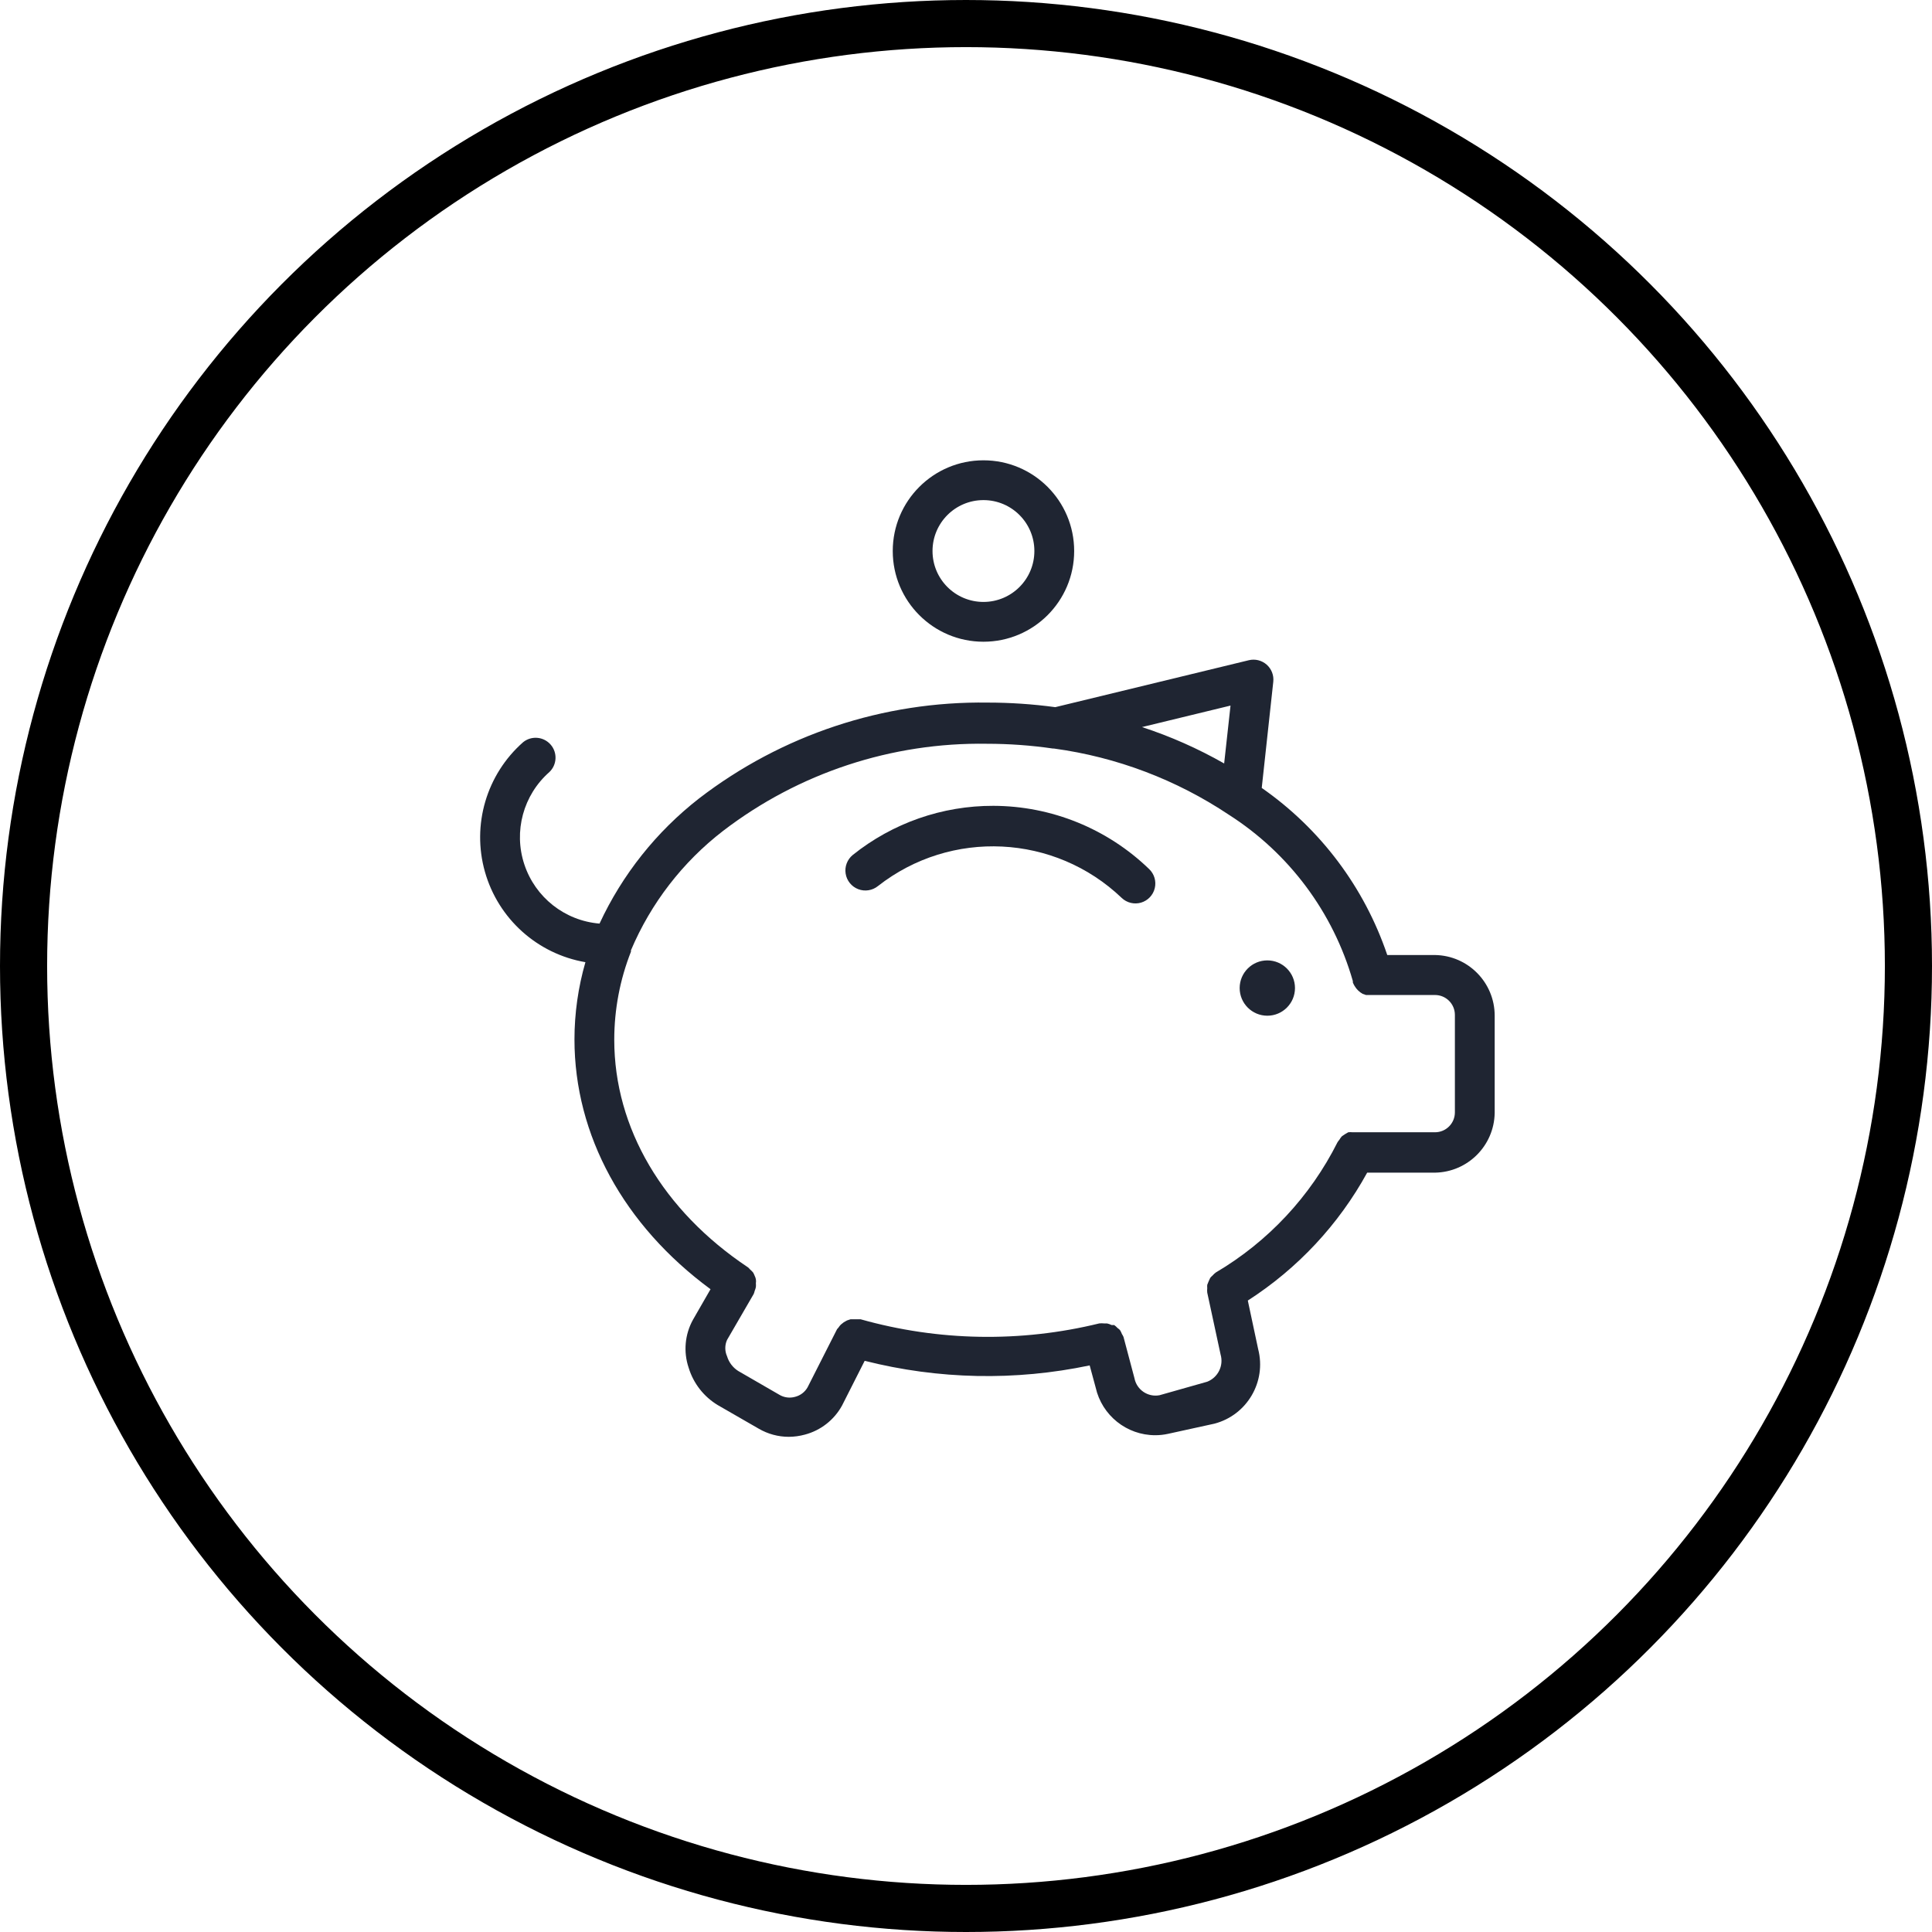<?xml version="1.0" encoding="UTF-8"?>
<svg width="82px" height="82px" viewBox="0 0 82 82" version="1.1" xmlns="http://www.w3.org/2000/svg" xmlns:xlink="http://www.w3.org/1999/xlink">
    <title>round_eco_yellow</title>
    <defs>
        <filter id="filter-1">
            <feColorMatrix in="SourceGraphic" type="matrix" values="0 0 0 0 0 0 0 0 0 0 0 0 0 0 0 0 0 0 1 0"></feColorMatrix>
        </filter>
    </defs>
    <g id="Icons-2021" stroke="none" stroke-width="1" fill="none" fill-rule="evenodd">
        <g id="round_eco_yellow" transform="translate(1, 1)">
            <circle id="Oval-4" stroke="#000000" stroke-width="2" cx="40" cy="40" r="40"></circle>
            <g filter="url(#filter-1)" id="economie/dark">
                <g transform="translate(19.379, 18.537)" id="icons/economie-copy" fill="#1F2532" fill-rule="nonzero">
                    <g id="Group">
                        <path d="M40.527,20.997 L38.501,20.997 C37.529,18.124 35.662,15.638 33.173,13.905 L33.663,9.397 C33.693,9.123 33.587,8.853 33.381,8.671 C33.174,8.49 32.892,8.42 32.624,8.485 L24.41,10.477 C23.458,10.348 22.499,10.283 21.539,10.283 C17.114,10.22 12.797,11.654 9.289,14.353 C7.48,15.763 6.033,17.583 5.067,19.663 C3.595,19.542 2.339,18.553 1.875,17.15 C1.411,15.748 1.83,14.205 2.94,13.23 C3.266,12.917 3.287,12.402 2.989,12.063 C2.69,11.724 2.177,11.68 1.825,11.963 C0.27,13.332 -0.361,15.472 0.203,17.465 C0.768,19.458 2.426,20.95 4.468,21.301 C4.16,22.366 4.004,23.469 4.003,24.577 C4.003,28.646 6.097,32.471 9.778,35.181 L9.035,36.473 C8.688,37.097 8.621,37.839 8.85,38.516 C9.053,39.18 9.495,39.746 10.091,40.103 L11.821,41.099 C12.211,41.327 12.654,41.447 13.105,41.446 C13.333,41.444 13.56,41.413 13.78,41.353 C14.453,41.176 15.024,40.73 15.359,40.12 L16.321,38.22 C19.448,39.012 22.714,39.079 25.87,38.415 L26.124,39.352 C26.389,40.537 27.442,41.38 28.656,41.378 C28.838,41.378 29.019,41.358 29.197,41.319 L31.164,40.888 C32.549,40.525 33.38,39.109 33.021,37.722 L32.582,35.662 C34.697,34.304 36.439,32.437 37.648,30.234 L40.527,30.234 C41.916,30.211 43.037,29.09 43.06,27.701 L43.06,23.572 C43.06,22.166 41.933,21.02 40.527,20.997 L40.527,20.997 Z M31.848,10.41 L31.578,12.867 C30.47,12.236 29.302,11.718 28.091,11.322 L31.848,10.41 Z M41.371,27.675 C41.371,28.142 40.993,28.52 40.527,28.52 L37.15,28.52 C37.11,28.517 37.071,28.517 37.032,28.52 C36.97,28.513 36.908,28.513 36.846,28.52 C36.752,28.57 36.662,28.627 36.576,28.689 C36.534,28.735 36.497,28.786 36.466,28.841 C36.438,28.872 36.413,28.906 36.39,28.942 C35.235,31.244 33.441,33.164 31.223,34.472 L31.223,34.472 C31.173,34.509 31.128,34.551 31.088,34.598 C31.051,34.629 31.017,34.663 30.987,34.7 C30.94,34.796 30.898,34.895 30.86,34.995 C30.856,35.043 30.856,35.091 30.86,35.139 C30.853,35.201 30.853,35.263 30.86,35.325 L30.86,35.325 L31.426,37.95 C31.565,38.424 31.319,38.926 30.86,39.107 L28.834,39.681 C28.34,39.774 27.864,39.449 27.77,38.955 L27.306,37.207 L27.306,37.207 C27.287,37.163 27.264,37.121 27.238,37.081 C27.216,37.021 27.188,36.965 27.154,36.912 C27.122,36.881 27.088,36.853 27.052,36.827 C27.009,36.78 26.961,36.737 26.909,36.701 L26.799,36.701 C26.737,36.67 26.672,36.648 26.605,36.633 L26.478,36.633 C26.411,36.625 26.343,36.625 26.276,36.633 C22.94,37.45 19.449,37.389 16.144,36.456 L16.043,36.456 L15.874,36.456 L15.722,36.456 L15.57,36.507 L15.435,36.583 L15.308,36.684 C15.271,36.723 15.237,36.765 15.207,36.811 C15.186,36.832 15.166,36.854 15.148,36.878 L13.898,39.343 C13.784,39.546 13.592,39.692 13.367,39.749 C13.138,39.814 12.893,39.78 12.691,39.656 L10.952,38.651 C10.724,38.506 10.557,38.285 10.479,38.026 C10.38,37.806 10.38,37.554 10.479,37.334 L11.61,35.384 C11.628,35.34 11.643,35.295 11.653,35.249 C11.675,35.197 11.692,35.143 11.703,35.088 C11.708,35.035 11.708,34.981 11.703,34.928 C11.721,34.821 11.703,34.711 11.653,34.615 C11.635,34.566 11.612,34.517 11.585,34.472 C11.55,34.429 11.51,34.389 11.467,34.354 C11.436,34.317 11.402,34.283 11.366,34.252 C7.761,31.846 5.692,28.342 5.692,24.594 C5.692,23.314 5.932,22.045 6.401,20.854 L6.401,20.854 L6.401,20.795 C7.247,18.798 8.593,17.053 10.31,15.729 C13.521,13.268 17.469,11.965 21.514,12.031 C22.452,12.031 23.389,12.099 24.317,12.234 L24.359,12.234 C27.014,12.595 29.552,13.557 31.78,15.045 C34.335,16.678 36.206,19.188 37.04,22.103 C37.04,22.103 37.04,22.103 37.04,22.162 C37.06,22.215 37.086,22.266 37.116,22.314 C37.198,22.452 37.314,22.565 37.454,22.644 L37.597,22.694 L37.775,22.694 L40.527,22.694 C40.993,22.694 41.371,23.072 41.371,23.538 L41.371,27.675 Z" id="Shape"></path>
                        <path d="M21.784,14.665 C19.615,14.658 17.508,15.394 15.815,16.75 C15.58,16.942 15.464,17.245 15.513,17.544 C15.561,17.844 15.765,18.095 16.049,18.203 C16.332,18.311 16.652,18.259 16.887,18.068 C19.982,15.643 24.387,15.859 27.23,18.574 C27.448,18.782 27.761,18.858 28.051,18.773 C28.341,18.687 28.563,18.454 28.633,18.16 C28.704,17.867 28.613,17.558 28.395,17.35 C26.621,15.634 24.252,14.672 21.784,14.665 Z" id="Shape"></path>
                        <circle id="Oval" cx="33.41" cy="22.399" r="1.174"></circle>
                        <path d="M21.362,7.7 C23.488,7.7 25.212,5.976 25.212,3.85 C25.212,1.724 23.488,0 21.362,0 C19.236,0 17.512,1.724 17.512,3.85 C17.512,5.976 19.236,7.7 21.362,7.7 Z M21.362,1.689 C22.556,1.689 23.523,2.656 23.523,3.85 C23.523,5.044 22.556,6.011 21.362,6.011 C20.168,6.011 19.2,5.044 19.2,3.85 C19.2,2.656 20.168,1.689 21.362,1.689 Z" id="Shape"></path>
                    </g>
                </g>
            </g>
        </g>
    </g>
</svg>